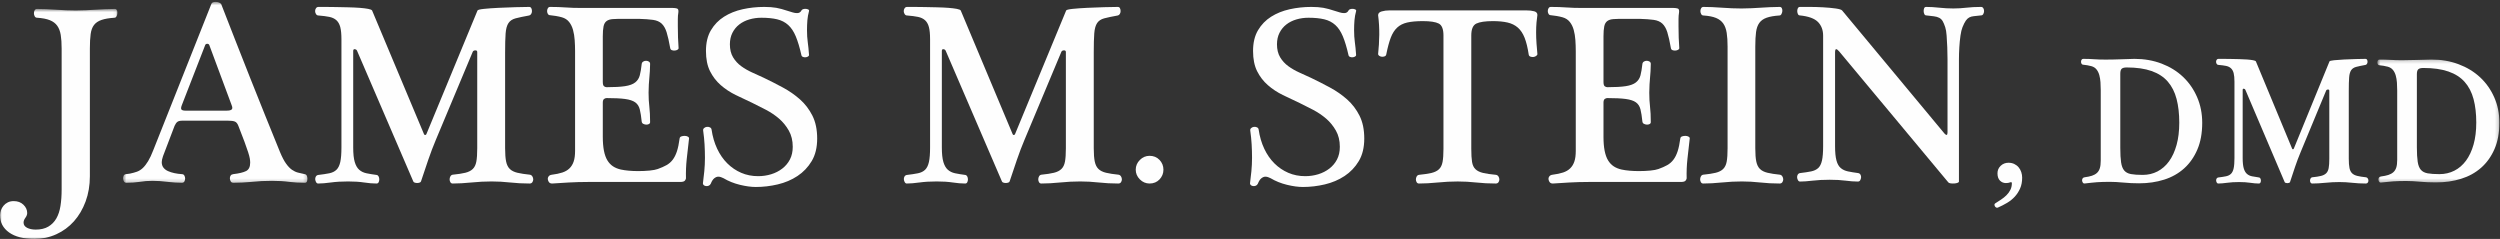 <?xml version="1.0" encoding="utf-8"?>
<svg xmlns="http://www.w3.org/2000/svg" xmlns:xlink="http://www.w3.org/1999/xlink" width="722px" height="69px" viewBox="0 0 722 69" version="1.1">
    
    <rect x="0" y="0" width="722" height="69" fill="#333333" stroke="none"/>
    
    <title>Page 1</title>
    <desc>Created with Sketch.</desc>
    <defs>
        <polygon id="path-1" points="0 0.578 33.928 0.578 33.928 67 0 67"/>
        <polygon id="path-3" points="0.529 0.546 53.809 0.546 53.809 52.817 0.529 52.817"/>
        <polygon id="path-5" points="0.576 0.182 35.82 0.182 35.82 35.747 0.576 35.747"/>
    </defs>
    <g id="Page-1" stroke="none" stroke-width="1" fill="none" fill-rule="evenodd">
        <g>
            <g id="Group-3" transform="translate(0, 2)">
                <mask id="mask-2" fill="white">
                    <use xlink:href="#path-1"/>
                </mask>
                <g id="Clip-2"/>
                <path d="M25.956,48.899 C25.956,51.54 25.544,53.971 24.722,56.192 C23.899,58.41 22.777,60.317 21.356,61.914 C19.934,63.508 18.238,64.756 16.269,65.654 C14.299,66.551 12.193,67 9.949,67 C6.807,67 4.364,66.376 2.618,65.13 C0.874,63.882 0,62.213 0,60.119 C0,59.67 0.087,59.207 0.262,58.735 C0.437,58.26 0.685,57.824 1.01,57.426 C1.335,57.026 1.746,56.702 2.244,56.453 C2.742,56.203 3.317,56.079 3.965,56.079 C5.112,56.079 6.047,56.428 6.77,57.127 C7.492,57.824 7.854,58.623 7.854,59.52 C7.854,59.969 7.679,60.43 7.331,60.904 C6.982,61.377 6.807,61.839 6.807,62.288 C6.807,62.935 7.144,63.434 7.817,63.784 C8.49,64.132 9.325,64.307 10.323,64.307 C11.768,64.307 12.978,64.02 13.95,63.447 C14.923,62.873 15.695,62.087 16.269,61.091 C16.842,60.093 17.242,58.884 17.466,57.463 C17.69,56.042 17.803,54.459 17.803,52.713 L17.803,12.022 C17.803,10.477 17.714,9.168 17.541,8.095 C17.366,7.024 17.029,6.138 16.531,5.44 C16.031,4.741 15.321,4.206 14.399,3.832 C13.476,3.458 12.242,3.221 10.697,3.121 C10.397,3.121 10.173,2.983 10.023,2.71 C9.874,2.436 9.799,2.149 9.799,1.849 C9.799,1.501 9.874,1.202 10.023,0.952 C10.173,0.702 10.397,0.578 10.697,0.578 C12.291,0.578 14.112,0.653 16.157,0.802 C18.2,0.952 20.121,1.027 21.917,1.027 C22.964,1.027 23.948,1.003 24.871,0.952 C25.793,0.902 26.69,0.851 27.564,0.802 C28.434,0.753 29.322,0.702 30.219,0.653 C31.117,0.603 32.089,0.578 33.137,0.578 C33.434,0.578 33.647,0.702 33.772,0.952 C33.896,1.202 33.946,1.487 33.922,1.812 C33.896,2.137 33.81,2.436 33.66,2.71 C33.509,2.983 33.31,3.121 33.062,3.121 C31.516,3.221 30.269,3.432 29.322,3.757 C28.373,4.081 27.651,4.568 27.153,5.215 C26.653,5.865 26.33,6.737 26.18,7.833 C26.031,8.93 25.956,10.327 25.956,12.022 L25.956,48.899 Z" id="Fill-1" fill="#FEFEFE" mask="url(#mask-2)"/>
            </g>
            <g id="Group-6" transform="translate(35, 0)">
                <mask id="mask-4" fill="white">
                    <use xlink:href="#path-3"/>
                </mask>
                <g id="Clip-5"/>
                <path d="M30.496,31.953 C31.188,31.953 31.657,31.842 31.907,31.619 C32.153,31.396 32.153,30.988 31.907,30.394 L25.447,13.019 C25.348,12.773 25.15,12.648 24.853,12.648 C24.554,12.648 24.357,12.773 24.259,13.019 L17.502,30.394 C17.253,31.039 17.231,31.459 17.428,31.656 C17.626,31.855 17.997,31.953 18.542,31.953 L30.496,31.953 Z M17.725,34.849 C17.032,34.849 16.537,34.96 16.24,35.183 C15.943,35.406 15.67,35.789 15.423,36.334 L12.082,45.095 C11.832,45.838 11.711,46.407 11.711,46.803 C11.711,47.448 11.871,47.979 12.194,48.4 C12.516,48.821 12.948,49.156 13.493,49.402 C14.036,49.65 14.654,49.847 15.347,49.996 C16.043,50.144 16.76,50.244 17.502,50.293 C17.848,50.293 18.096,50.43 18.245,50.701 C18.393,50.973 18.468,51.258 18.468,51.555 C18.468,51.852 18.393,52.137 18.245,52.409 C18.096,52.681 17.848,52.817 17.502,52.817 C16.314,52.817 14.953,52.718 13.419,52.52 C11.885,52.323 10.422,52.223 9.038,52.223 C7.75,52.223 6.513,52.323 5.325,52.52 C4.137,52.718 2.85,52.817 1.464,52.817 C1.215,52.817 1.005,52.694 0.833,52.446 C0.658,52.2 0.562,51.926 0.536,51.629 C0.509,51.332 0.562,51.047 0.685,50.776 C0.808,50.504 1.043,50.342 1.39,50.293 L2.504,50.144 C3.246,49.996 3.926,49.81 4.546,49.588 C5.163,49.365 5.734,49.005 6.254,48.511 C6.773,48.016 7.28,47.36 7.776,46.543 C8.27,45.727 8.765,44.675 9.261,43.388 L26.041,1.139 C26.19,0.745 26.586,0.545 27.227,0.545 C27.923,0.545 28.466,0.745 28.863,1.139 C30.1,4.309 31.424,7.699 32.835,11.312 C34.246,14.926 35.694,18.602 37.179,22.338 C38.664,26.076 40.149,29.788 41.634,33.475 C43.117,37.164 44.528,40.64 45.864,43.907 C46.46,45.343 47.042,46.457 47.611,47.249 C48.179,48.042 48.748,48.636 49.319,49.031 C49.887,49.427 50.469,49.699 51.063,49.847 C51.657,49.996 52.3,50.144 52.994,50.293 C53.291,50.342 53.502,50.504 53.625,50.776 C53.747,51.047 53.809,51.332 53.809,51.629 C53.809,51.926 53.747,52.2 53.625,52.446 C53.502,52.694 53.315,52.817 53.068,52.817 C51.484,52.817 49.961,52.718 48.502,52.52 C47.042,52.323 45.395,52.223 43.564,52.223 C41.485,52.223 39.529,52.323 37.698,52.52 C35.867,52.718 34.109,52.817 32.427,52.817 C32.079,52.817 31.819,52.681 31.647,52.409 C31.473,52.137 31.387,51.829 31.387,51.481 C31.387,51.184 31.461,50.924 31.61,50.701 C31.758,50.479 32.006,50.342 32.352,50.293 C34.035,50.095 35.272,49.798 36.065,49.402 C36.856,49.005 37.253,48.19 37.253,46.952 C37.253,46.606 37.214,46.209 37.142,45.764 C37.067,45.318 36.907,44.712 36.659,43.945 C36.411,43.178 36.065,42.188 35.619,40.975 C35.172,39.761 34.58,38.215 33.836,36.334 C33.589,35.691 33.255,35.283 32.835,35.109 C32.415,34.937 31.731,34.849 30.793,34.849 L17.725,34.849 Z" id="Fill-4" fill="#FEFEFE" mask="url(#mask-4)"/>
            </g>
            <path d="M98.607,11.361 C98.607,9.863 98.498,8.691 98.275,7.841 C98.053,6.994 97.684,6.332 97.169,5.857 C96.65,5.384 95.974,5.059 95.138,4.883 C94.298,4.71 93.241,4.572 91.96,4.471 C91.665,4.471 91.431,4.335 91.258,4.059 C91.086,3.785 91,3.498 91,3.198 C91,2.899 91.086,2.625 91.258,2.374 C91.431,2.126 91.665,2 91.96,2 L93.956,2 C94.889,2 95.923,2.014 97.056,2.037 C98.189,2.063 99.358,2.089 100.564,2.112 C101.771,2.14 102.866,2.187 103.851,2.262 C104.836,2.337 105.661,2.437 106.327,2.562 C106.99,2.688 107.371,2.851 107.47,3.048 L122.463,38.771 C122.562,38.921 122.659,38.996 122.758,38.996 C122.908,38.996 123.029,38.921 123.128,38.771 L137.899,3.048 C137.948,2.851 138.577,2.688 139.783,2.562 C140.989,2.437 142.393,2.337 143.992,2.262 C145.592,2.187 147.217,2.126 148.867,2.075 C150.517,2.026 151.833,2 152.818,2 C153.114,2 153.324,2.126 153.446,2.374 C153.569,2.625 153.631,2.899 153.631,3.198 C153.631,3.498 153.557,3.774 153.409,4.022 C153.263,4.272 153.063,4.422 152.818,4.471 C151.145,4.771 149.839,5.047 148.904,5.295 C147.967,5.545 147.279,6.007 146.836,6.681 C146.393,7.355 146.122,8.342 146.023,9.639 C145.924,10.937 145.876,12.784 145.876,15.181 L145.876,42.815 C145.876,44.463 145.975,45.749 146.171,46.672 C146.368,47.598 146.725,48.309 147.244,48.806 C147.759,49.307 148.486,49.667 149.421,49.892 C150.356,50.117 151.563,50.304 153.04,50.454 C153.335,50.505 153.569,50.666 153.742,50.941 C153.913,51.216 154,51.502 154,51.802 C154,52.101 153.913,52.377 153.742,52.626 C153.569,52.876 153.31,53 152.966,53 C150.997,53 149.114,52.9 147.318,52.7 C145.518,52.501 143.734,52.401 141.961,52.401 C140.09,52.401 138.158,52.501 136.164,52.7 C134.171,52.9 132.36,53 130.737,53 C130.44,53 130.218,52.876 130.07,52.626 C129.923,52.377 129.849,52.101 129.849,51.802 C129.849,51.502 129.923,51.216 130.07,50.941 C130.218,50.666 130.44,50.505 130.737,50.454 C132.261,50.304 133.48,50.117 134.391,49.892 C135.301,49.667 136.016,49.307 136.533,48.806 C137.05,48.309 137.394,47.598 137.567,46.672 C137.738,45.749 137.825,44.463 137.825,42.815 L137.825,15.031 C137.825,14.682 137.629,14.52 137.234,14.544 C136.84,14.57 136.595,14.731 136.496,15.031 L125.86,40.419 C125.122,42.166 124.395,44.076 123.682,46.148 C122.968,48.221 122.267,50.304 121.578,52.401 C121.526,52.551 121.392,52.663 121.171,52.738 C120.951,52.813 120.716,52.85 120.469,52.85 C120.222,52.85 119.989,52.813 119.767,52.738 C119.547,52.663 119.41,52.551 119.361,52.401 L103.114,14.656 C103.014,14.408 102.805,14.258 102.486,14.207 C102.164,14.159 102.005,14.333 102.005,14.731 L102.005,42.59 C102.005,44.388 102.152,45.787 102.448,46.784 C102.743,47.783 103.175,48.532 103.742,49.031 C104.308,49.531 105.008,49.868 105.845,50.042 C106.683,50.217 107.666,50.379 108.8,50.529 C109.046,50.58 109.229,50.729 109.353,50.978 C109.476,51.228 109.538,51.502 109.538,51.802 C109.538,52.101 109.476,52.377 109.353,52.626 C109.229,52.876 109.021,53 108.726,53 C107.643,53 106.448,52.9 105.145,52.7 C103.838,52.501 102.3,52.401 100.529,52.401 C98.656,52.401 96.994,52.501 95.542,52.7 C94.09,52.9 92.872,53 91.886,53 C91.64,53 91.443,52.876 91.297,52.626 C91.149,52.377 91.062,52.101 91.037,51.802 C91.012,51.502 91.074,51.228 91.223,50.978 C91.369,50.729 91.591,50.58 91.886,50.529 C93.167,50.379 94.236,50.217 95.099,50.042 C95.96,49.868 96.65,49.531 97.169,49.031 C97.684,48.532 98.053,47.783 98.275,46.784 C98.498,45.787 98.607,44.388 98.607,42.59 L98.607,11.361 Z" id="Fill-7" fill="#FEFEFE"/>
            <path d="M194.361,2.299 C194.752,2.299 195.132,2.348 195.501,2.449 C195.867,2.549 196.001,2.947 195.904,3.645 C195.805,4.194 195.757,4.816 195.757,5.515 L195.757,7.609 C195.757,9.852 195.83,11.946 195.977,13.89 C195.977,14.089 195.867,14.252 195.648,14.376 C195.426,14.5 195.169,14.577 194.877,14.6 C194.582,14.626 194.299,14.589 194.031,14.488 C193.762,14.388 193.602,14.189 193.555,13.89 C193.211,11.946 192.867,10.425 192.525,9.328 C192.181,8.232 191.703,7.398 191.092,6.823 C190.48,6.251 189.648,5.889 188.595,5.739 C187.541,5.589 186.159,5.489 184.446,5.44 L180.037,5.44 C178.763,5.44 177.748,5.465 176.989,5.515 C176.229,5.564 175.63,5.751 175.191,6.076 C174.748,6.4 174.454,6.91 174.307,7.609 C174.161,8.307 174.087,9.279 174.087,10.525 L174.087,23.611 C174.087,24.31 174.209,24.747 174.454,24.92 C174.7,25.095 174.943,25.182 175.191,25.182 C177.441,25.182 179.217,25.082 180.515,24.883 C181.812,24.684 182.792,24.322 183.453,23.798 C184.114,23.275 184.555,22.59 184.775,21.742 C184.997,20.894 185.179,19.798 185.326,18.452 C185.374,18.152 185.521,17.928 185.768,17.779 C186.012,17.629 186.281,17.554 186.575,17.554 C186.869,17.554 187.137,17.629 187.383,17.779 C187.628,17.928 187.75,18.152 187.75,18.452 C187.75,19.25 187.725,19.961 187.677,20.583 C187.628,21.207 187.58,21.829 187.53,22.452 C187.481,23.076 187.431,23.724 187.383,24.397 C187.334,25.07 187.309,25.855 187.309,26.752 C187.309,28.248 187.383,29.606 187.53,30.828 C187.677,32.05 187.75,33.532 187.75,35.277 C187.75,35.527 187.628,35.714 187.383,35.838 C187.137,35.964 186.869,36.013 186.575,35.988 C186.281,35.964 186.012,35.889 185.768,35.763 C185.521,35.639 185.374,35.427 185.326,35.128 C185.179,33.681 184.997,32.51 184.775,31.613 C184.555,30.716 184.114,30.031 183.453,29.556 C182.792,29.082 181.812,28.759 180.515,28.584 C179.217,28.409 177.441,28.323 175.191,28.323 C174.943,28.323 174.7,28.409 174.454,28.584 C174.209,28.759 174.087,29.12 174.087,29.669 L174.087,39.465 C174.087,41.061 174.197,42.419 174.418,43.54 C174.64,44.662 174.969,45.585 175.409,46.307 C175.85,47.029 176.388,47.604 177.025,48.027 C177.661,48.45 178.421,48.763 179.302,48.962 C179.989,49.111 180.76,49.224 181.616,49.298 C182.473,49.373 183.368,49.411 184.299,49.411 C185.473,49.411 186.575,49.361 187.603,49.261 C188.632,49.161 189.414,49.011 189.954,48.812 C190.932,48.464 191.777,48.09 192.488,47.691 C193.198,47.293 193.799,46.769 194.288,46.12 C194.777,45.473 195.181,44.662 195.501,43.69 C195.819,42.718 196.074,41.484 196.273,39.988 C196.319,39.689 196.491,39.49 196.785,39.39 C197.079,39.291 197.396,39.24 197.74,39.24 C198.082,39.24 198.39,39.315 198.658,39.465 C198.927,39.614 199.037,39.813 198.989,40.063 C198.744,42.157 198.523,44.115 198.328,45.933 C198.132,47.753 198.059,49.609 198.107,51.504 C198.107,51.654 198.009,51.866 197.814,52.14 C197.617,52.414 197.152,52.551 196.418,52.551 L169.753,52.551 C167.893,52.551 166.069,52.601 164.281,52.701 C162.493,52.799 160.888,52.9 159.471,53 C159.077,53 158.783,52.888 158.588,52.663 C158.392,52.439 158.269,52.166 158.222,51.841 C158.17,51.516 158.244,51.217 158.441,50.944 C158.636,50.67 158.955,50.507 159.397,50.457 C160.571,50.308 161.574,50.097 162.407,49.822 C163.239,49.548 163.927,49.149 164.464,48.625 C165.003,48.102 165.406,47.442 165.676,46.644 C165.945,45.847 166.082,44.823 166.082,43.578 L166.082,14.787 C166.082,13.691 166.044,12.619 165.97,11.572 C165.897,10.525 165.736,9.553 165.493,8.655 C165.249,7.758 164.868,6.985 164.354,6.337 C163.84,5.69 163.142,5.241 162.26,4.991 C161.721,4.842 161.159,4.718 160.571,4.617 C159.983,4.519 159.419,4.442 158.881,4.393 C158.588,4.393 158.367,4.269 158.222,4.019 C158.075,3.769 158,3.496 158,3.196 C158,2.897 158.075,2.624 158.222,2.374 C158.367,2.124 158.588,2 158.881,2 C160.546,2 162.042,2.051 163.364,2.15 C164.686,2.25 166.227,2.299 167.99,2.299 L194.361,2.299 Z" id="Fill-9" fill="#FEFEFE"/>
            <path d="M210.791,12.787 C210.791,14.275 211.096,15.528 211.709,16.544 C212.321,17.56 213.106,18.415 214.061,19.11 C215.017,19.805 216.069,20.412 217.222,20.933 C218.372,21.454 219.487,21.962 220.566,22.458 C222.427,23.351 224.277,24.292 226.115,25.285 C227.95,26.277 229.606,27.43 231.076,28.744 C232.544,30.058 233.732,31.62 234.64,33.431 C235.546,35.241 236,37.436 236,40.014 C236,42.593 235.472,44.764 234.42,46.524 C233.366,48.284 231.993,49.722 230.304,50.838 C228.614,51.954 226.714,52.761 224.606,53.256 C222.502,53.751 220.394,54 218.287,54 C216.914,54 215.371,53.787 213.657,53.368 C211.94,52.947 210.373,52.314 208.952,51.471 C208.708,51.371 208.476,51.273 208.253,51.173 C208.035,51.075 207.752,51.024 207.41,51.024 C207.067,51.024 206.698,51.173 206.306,51.471 C205.915,51.768 205.572,52.289 205.278,53.033 C205.131,53.33 204.934,53.528 204.69,53.628 C204.445,53.726 204.188,53.763 203.919,53.74 C203.65,53.714 203.428,53.628 203.257,53.479 C203.085,53.33 203,53.155 203,52.959 C203.147,51.868 203.281,50.69 203.404,49.425 C203.524,48.16 203.588,46.884 203.588,45.594 C203.588,44.304 203.551,43.015 203.478,41.725 C203.404,40.437 203.269,39.098 203.073,37.708 C203.025,37.411 203.122,37.162 203.367,36.964 C203.611,36.766 203.882,36.655 204.176,36.629 C204.47,36.604 204.752,36.655 205.021,36.778 C205.29,36.902 205.45,37.113 205.499,37.411 C205.793,39.445 206.331,41.291 207.116,42.953 C207.899,44.615 208.878,46.028 210.056,47.193 C211.232,48.36 212.565,49.264 214.061,49.908 C215.556,50.553 217.185,50.876 218.949,50.876 C220.272,50.876 221.533,50.69 222.732,50.318 C223.933,49.946 224.999,49.4 225.929,48.681 C226.861,47.962 227.596,47.082 228.136,46.04 C228.674,44.999 228.944,43.783 228.944,42.395 C228.944,40.609 228.565,39.047 227.805,37.708 C227.043,36.369 226.101,35.216 224.976,34.249 C223.846,33.282 222.597,32.44 221.227,31.72 C219.856,31.001 218.555,30.343 217.332,29.748 C215.715,29.004 214.096,28.235 212.481,27.442 C210.864,26.649 209.419,25.694 208.145,24.578 C206.869,23.462 205.841,22.123 205.056,20.561 C204.274,18.999 203.882,17.053 203.882,14.721 C203.882,12.34 204.358,10.344 205.315,8.732 C206.271,7.121 207.532,5.819 209.1,4.827 C210.669,3.836 212.456,3.116 214.465,2.67 C216.473,2.223 218.555,2 220.711,2 C222.084,2 223.248,2.086 224.204,2.26 C225.159,2.435 226.225,2.719 227.399,3.116 C228.037,3.314 228.565,3.476 228.981,3.599 C229.397,3.723 229.801,3.785 230.194,3.785 C230.782,3.785 231.198,3.537 231.443,3.041 C231.54,2.844 231.724,2.707 231.993,2.632 C232.262,2.558 232.521,2.534 232.766,2.558 C233.012,2.583 233.232,2.644 233.428,2.744 C233.623,2.844 233.697,2.992 233.648,3.19 C233.403,4.083 233.242,4.976 233.169,5.868 C233.097,6.761 233.06,7.703 233.06,8.695 C233.06,9.985 233.134,11.15 233.281,12.192 C233.428,13.233 233.55,14.474 233.648,15.911 C233.648,16.06 233.55,16.197 233.354,16.32 C233.159,16.444 232.925,16.52 232.656,16.544 C232.387,16.569 232.128,16.532 231.884,16.432 C231.637,16.332 231.492,16.16 231.443,15.911 C230.952,13.729 230.414,11.931 229.826,10.518 C229.238,9.104 228.503,8 227.621,7.207 C226.739,6.414 225.674,5.868 224.424,5.571 C223.175,5.273 221.668,5.124 219.904,5.124 C218.68,5.124 217.514,5.285 216.413,5.608 C215.311,5.931 214.342,6.414 213.51,7.059 C212.677,7.703 212.013,8.509 211.524,9.476 C211.035,10.443 210.791,11.548 210.791,12.787" id="Fill-11" fill="#FEFEFE"/>
            <path d="M268.607,11.361 C268.607,9.863 268.498,8.691 268.275,7.841 C268.053,6.994 267.684,6.332 267.169,5.857 C266.65,5.384 265.974,5.059 265.138,4.883 C264.298,4.71 263.241,4.572 261.96,4.471 C261.665,4.471 261.431,4.335 261.258,4.059 C261.086,3.785 261,3.498 261,3.198 C261,2.899 261.086,2.625 261.258,2.374 C261.431,2.126 261.665,2 261.96,2 L263.956,2 C264.889,2 265.923,2.014 267.056,2.037 C268.189,2.063 269.358,2.089 270.564,2.112 C271.771,2.14 272.866,2.187 273.851,2.262 C274.836,2.337 275.661,2.437 276.327,2.562 C276.99,2.688 277.371,2.851 277.47,3.048 L292.463,38.771 C292.562,38.921 292.659,38.996 292.758,38.996 C292.908,38.996 293.029,38.921 293.128,38.771 L307.899,3.048 C307.948,2.851 308.577,2.688 309.783,2.562 C310.989,2.437 312.393,2.337 313.992,2.262 C315.592,2.187 317.217,2.126 318.867,2.075 C320.517,2.026 321.833,2 322.818,2 C323.114,2 323.324,2.126 323.446,2.374 C323.569,2.625 323.631,2.899 323.631,3.198 C323.631,3.498 323.557,3.774 323.409,4.022 C323.263,4.272 323.063,4.422 322.818,4.471 C321.145,4.771 319.839,5.047 318.904,5.295 C317.967,5.545 317.279,6.007 316.836,6.681 C316.393,7.355 316.122,8.342 316.023,9.639 C315.924,10.937 315.876,12.784 315.876,15.181 L315.876,42.815 C315.876,44.463 315.975,45.749 316.171,46.672 C316.368,47.598 316.725,48.309 317.244,48.806 C317.759,49.307 318.486,49.667 319.421,49.892 C320.356,50.117 321.563,50.304 323.04,50.454 C323.335,50.505 323.569,50.666 323.742,50.941 C323.913,51.216 324,51.502 324,51.802 C324,52.101 323.913,52.377 323.742,52.626 C323.569,52.876 323.31,53 322.966,53 C320.997,53 319.114,52.9 317.318,52.7 C315.518,52.501 313.734,52.401 311.961,52.401 C310.09,52.401 308.158,52.501 306.164,52.7 C304.171,52.9 302.36,53 300.737,53 C300.44,53 300.218,52.876 300.07,52.626 C299.923,52.377 299.849,52.101 299.849,51.802 C299.849,51.502 299.923,51.216 300.07,50.941 C300.218,50.666 300.44,50.505 300.737,50.454 C302.261,50.304 303.48,50.117 304.391,49.892 C305.301,49.667 306.016,49.307 306.533,48.806 C307.05,48.309 307.394,47.598 307.567,46.672 C307.738,45.749 307.825,44.463 307.825,42.815 L307.825,15.031 C307.825,14.682 307.629,14.52 307.234,14.544 C306.84,14.57 306.595,14.731 306.496,15.031 L295.86,40.419 C295.122,42.166 294.395,44.076 293.682,46.148 C292.968,48.221 292.267,50.304 291.578,52.401 C291.526,52.551 291.392,52.663 291.171,52.738 C290.951,52.813 290.716,52.85 290.469,52.85 C290.222,52.85 289.989,52.813 289.767,52.738 C289.547,52.663 289.41,52.551 289.361,52.401 L273.114,14.656 C273.014,14.408 272.805,14.258 272.486,14.207 C272.164,14.159 272.005,14.333 272.005,14.731 L272.005,42.59 C272.005,44.388 272.152,45.787 272.448,46.784 C272.743,47.783 273.175,48.532 273.742,49.031 C274.308,49.531 275.008,49.868 275.845,50.042 C276.683,50.217 277.666,50.379 278.8,50.529 C279.046,50.58 279.229,50.729 279.353,50.978 C279.476,51.228 279.538,51.502 279.538,51.802 C279.538,52.101 279.476,52.377 279.353,52.626 C279.229,52.876 279.021,53 278.726,53 C277.643,53 276.448,52.9 275.145,52.7 C273.838,52.501 272.3,52.401 270.529,52.401 C268.656,52.401 266.994,52.501 265.542,52.7 C264.09,52.9 262.872,53 261.886,53 C261.64,53 261.443,52.876 261.297,52.626 C261.149,52.377 261.062,52.101 261.037,51.802 C261.012,51.502 261.074,51.228 261.223,50.978 C261.369,50.729 261.591,50.58 261.886,50.529 C263.167,50.379 264.236,50.217 265.099,50.042 C265.96,49.868 266.65,49.531 267.169,49.031 C267.684,48.532 268.053,47.783 268.275,46.784 C268.498,45.787 268.607,44.388 268.607,42.59 L268.607,11.361 Z" id="Fill-13" fill="#FEFEFE"/>
            <path d="M332,53 C330.923,53 329.987,52.601 329.193,51.807 C328.397,51.013 328,50.077 328,49 C328,47.925 328.397,46.989 329.193,46.193 C329.987,45.399 330.923,45 332,45 C333.169,45 334.129,45.399 334.877,46.193 C335.625,46.989 336,47.925 336,49 C336,50.077 335.625,51.013 334.877,51.807 C334.129,52.601 333.169,53 332,53" id="Fill-15" fill="#FEFEFE"/>
            <path d="M368.791,12.787 C368.791,14.275 369.096,15.528 369.709,16.544 C370.321,17.56 371.106,18.415 372.061,19.11 C373.017,19.805 374.069,20.412 375.222,20.933 C376.372,21.454 377.487,21.962 378.566,22.458 C380.427,23.351 382.277,24.292 384.115,25.285 C385.95,26.277 387.606,27.43 389.076,28.744 C390.544,30.058 391.732,31.62 392.64,33.431 C393.546,35.241 394,37.436 394,40.014 C394,42.593 393.472,44.764 392.42,46.524 C391.366,48.284 389.993,49.722 388.304,50.838 C386.614,51.954 384.714,52.761 382.606,53.256 C380.502,53.751 378.394,54 376.287,54 C374.914,54 373.371,53.787 371.657,53.368 C369.94,52.947 368.373,52.314 366.952,51.471 C366.708,51.371 366.476,51.273 366.253,51.173 C366.035,51.075 365.752,51.024 365.41,51.024 C365.067,51.024 364.698,51.173 364.306,51.471 C363.915,51.768 363.572,52.289 363.278,53.033 C363.131,53.33 362.934,53.528 362.69,53.628 C362.445,53.726 362.188,53.763 361.919,53.74 C361.65,53.714 361.428,53.628 361.257,53.479 C361.085,53.33 361,53.155 361,52.959 C361.147,51.868 361.281,50.69 361.404,49.425 C361.524,48.16 361.588,46.884 361.588,45.594 C361.588,44.304 361.551,43.015 361.478,41.725 C361.404,40.437 361.269,39.098 361.073,37.708 C361.025,37.411 361.122,37.162 361.367,36.964 C361.611,36.766 361.882,36.655 362.176,36.629 C362.47,36.604 362.752,36.655 363.021,36.778 C363.29,36.902 363.45,37.113 363.499,37.411 C363.793,39.445 364.331,41.291 365.116,42.953 C365.899,44.615 366.878,46.028 368.056,47.193 C369.232,48.36 370.565,49.264 372.061,49.908 C373.556,50.553 375.185,50.876 376.949,50.876 C378.272,50.876 379.533,50.69 380.732,50.318 C381.933,49.946 382.999,49.4 383.929,48.681 C384.861,47.962 385.596,47.082 386.136,46.04 C386.674,44.999 386.944,43.783 386.944,42.395 C386.944,40.609 386.565,39.047 385.805,37.708 C385.043,36.369 384.101,35.216 382.976,34.249 C381.846,33.282 380.597,32.44 379.227,31.72 C377.856,31.001 376.555,30.343 375.332,29.748 C373.715,29.004 372.096,28.235 370.481,27.442 C368.864,26.649 367.419,25.694 366.145,24.578 C364.869,23.462 363.841,22.123 363.056,20.561 C362.274,18.999 361.882,17.053 361.882,14.721 C361.882,12.34 362.358,10.344 363.315,8.732 C364.271,7.121 365.532,5.819 367.1,4.827 C368.669,3.836 370.456,3.116 372.465,2.67 C374.473,2.223 376.555,2 378.711,2 C380.084,2 381.248,2.086 382.204,2.26 C383.159,2.435 384.225,2.719 385.399,3.116 C386.037,3.314 386.565,3.476 386.981,3.599 C387.397,3.723 387.801,3.785 388.194,3.785 C388.782,3.785 389.198,3.537 389.443,3.041 C389.54,2.844 389.724,2.707 389.993,2.632 C390.262,2.558 390.521,2.534 390.766,2.558 C391.012,2.583 391.232,2.644 391.428,2.744 C391.623,2.844 391.697,2.992 391.648,3.19 C391.403,4.083 391.242,4.976 391.169,5.868 C391.097,6.761 391.06,7.703 391.06,8.695 C391.06,9.985 391.134,11.15 391.281,12.192 C391.428,13.233 391.55,14.474 391.648,15.911 C391.648,16.06 391.55,16.197 391.354,16.32 C391.159,16.444 390.925,16.52 390.656,16.544 C390.387,16.569 390.128,16.532 389.884,16.432 C389.637,16.332 389.492,16.16 389.443,15.911 C388.952,13.729 388.414,11.931 387.826,10.518 C387.238,9.104 386.503,8 385.621,7.207 C384.739,6.414 383.674,5.868 382.424,5.571 C381.175,5.273 379.668,5.124 377.904,5.124 C376.68,5.124 375.514,5.285 374.413,5.608 C373.311,5.931 372.342,6.414 371.51,7.059 C370.677,7.703 370.013,8.509 369.524,9.476 C369.035,10.443 368.791,11.548 368.791,12.787" id="Fill-17" fill="#FEFEFE"/>
            <path d="M424.907,42.971 C424.907,44.593 424.981,45.86 425.128,46.768 C425.276,47.68 425.607,48.381 426.123,48.87 C426.639,49.363 427.365,49.718 428.298,49.94 C429.231,50.161 430.484,50.345 432.058,50.493 C432.353,50.543 432.585,50.702 432.76,50.972 C432.929,51.243 433.016,51.525 433.016,51.82 C433.016,52.115 432.929,52.387 432.76,52.631 C432.585,52.878 432.327,53 431.984,53 C430.019,53 428.139,52.901 426.345,52.705 C424.55,52.509 422.769,52.41 421,52.41 C419.132,52.41 417.204,52.509 415.213,52.705 C413.223,52.901 411.417,53 409.795,53 C409.5,53 409.279,52.878 409.131,52.631 C408.984,52.387 408.91,52.115 408.91,51.82 C408.91,51.525 408.984,51.243 409.131,50.972 C409.279,50.702 409.5,50.543 409.795,50.493 C411.318,50.345 412.534,50.161 413.444,49.94 C414.352,49.718 415.066,49.363 415.582,48.87 C416.098,48.381 416.441,47.68 416.614,46.768 C416.785,45.86 416.872,44.593 416.872,42.971 L416.872,10.227 C416.872,8.409 416.418,7.266 415.508,6.798 C414.598,6.332 413.064,6.097 410.901,6.097 C409.083,6.097 407.583,6.235 406.404,6.503 C405.224,6.774 404.254,7.266 403.492,7.978 C402.73,8.692 402.115,9.662 401.649,10.891 C401.182,12.121 400.751,13.718 400.359,15.684 C400.309,15.979 400.15,16.177 399.88,16.274 C399.608,16.373 399.339,16.41 399.069,16.385 C398.797,16.361 398.555,16.274 398.332,16.127 C398.111,15.979 398,15.808 398,15.611 C398.196,13.792 398.307,11.937 398.332,10.043 C398.355,8.151 398.246,6.272 398,4.401 C398,3.861 398.343,3.493 399.032,3.295 C399.721,3.099 400.481,3 401.317,3 L440.756,3 C441.69,3 442.464,3.087 443.079,3.258 C443.693,3.431 444,3.788 444,4.327 C443.901,4.917 443.816,5.643 443.742,6.503 C443.668,7.364 443.631,8.31 443.631,9.342 C443.631,10.375 443.668,11.432 443.742,12.513 C443.816,13.596 443.901,14.628 444,15.611 C444,15.808 443.876,15.993 443.631,16.164 C443.385,16.336 443.115,16.435 442.821,16.459 C442.526,16.484 442.242,16.447 441.974,16.348 C441.701,16.251 441.542,16.053 441.494,15.758 C441.199,13.792 440.805,12.181 440.314,10.928 C439.822,9.674 439.171,8.692 438.361,7.978 C437.55,7.266 436.554,6.774 435.375,6.503 C434.196,6.235 432.795,6.097 431.173,6.097 C428.962,6.097 427.365,6.332 426.381,6.798 C425.398,7.266 424.907,8.409 424.907,10.227 L424.907,42.971 Z" id="Fill-19" fill="#FEFEFE"/>
            <path d="M483.361,2.299 C483.752,2.299 484.132,2.348 484.501,2.449 C484.867,2.549 485.001,2.947 484.904,3.645 C484.805,4.194 484.757,4.816 484.757,5.515 L484.757,7.609 C484.757,9.852 484.83,11.946 484.977,13.89 C484.977,14.089 484.867,14.252 484.648,14.376 C484.426,14.5 484.169,14.577 483.877,14.6 C483.582,14.626 483.299,14.589 483.031,14.488 C482.762,14.388 482.602,14.189 482.555,13.89 C482.211,11.946 481.867,10.425 481.525,9.328 C481.181,8.232 480.703,7.398 480.092,6.823 C479.48,6.251 478.648,5.889 477.595,5.739 C476.541,5.589 475.159,5.489 473.446,5.44 L469.037,5.44 C467.763,5.44 466.748,5.465 465.989,5.515 C465.229,5.564 464.63,5.751 464.191,6.076 C463.748,6.4 463.454,6.91 463.307,7.609 C463.161,8.307 463.087,9.279 463.087,10.525 L463.087,23.611 C463.087,24.31 463.209,24.747 463.454,24.92 C463.7,25.095 463.943,25.182 464.191,25.182 C466.441,25.182 468.217,25.082 469.515,24.883 C470.812,24.684 471.792,24.322 472.453,23.798 C473.114,23.275 473.555,22.59 473.775,21.742 C473.997,20.894 474.179,19.798 474.326,18.452 C474.374,18.152 474.521,17.928 474.768,17.779 C475.012,17.629 475.281,17.554 475.575,17.554 C475.869,17.554 476.137,17.629 476.383,17.779 C476.628,17.928 476.75,18.152 476.75,18.452 C476.75,19.25 476.725,19.961 476.677,20.583 C476.628,21.207 476.58,21.829 476.53,22.452 C476.481,23.076 476.431,23.724 476.383,24.397 C476.334,25.07 476.309,25.855 476.309,26.752 C476.309,28.248 476.383,29.606 476.53,30.828 C476.677,32.05 476.75,33.532 476.75,35.277 C476.75,35.527 476.628,35.714 476.383,35.838 C476.137,35.964 475.869,36.013 475.575,35.988 C475.281,35.964 475.012,35.889 474.768,35.763 C474.521,35.639 474.374,35.427 474.326,35.128 C474.179,33.681 473.997,32.51 473.775,31.613 C473.555,30.716 473.114,30.031 472.453,29.556 C471.792,29.082 470.812,28.759 469.515,28.584 C468.217,28.409 466.441,28.323 464.191,28.323 C463.943,28.323 463.7,28.409 463.454,28.584 C463.209,28.759 463.087,29.12 463.087,29.669 L463.087,39.465 C463.087,41.061 463.197,42.419 463.418,43.54 C463.64,44.662 463.969,45.585 464.409,46.307 C464.85,47.029 465.388,47.604 466.025,48.027 C466.661,48.45 467.421,48.763 468.302,48.962 C468.989,49.111 469.76,49.224 470.616,49.298 C471.473,49.373 472.368,49.411 473.299,49.411 C474.473,49.411 475.575,49.361 476.603,49.261 C477.632,49.161 478.414,49.011 478.954,48.812 C479.932,48.464 480.777,48.09 481.488,47.691 C482.198,47.293 482.799,46.769 483.288,46.12 C483.777,45.473 484.181,44.662 484.501,43.69 C484.819,42.718 485.074,41.484 485.273,39.988 C485.319,39.689 485.491,39.49 485.785,39.39 C486.079,39.291 486.396,39.24 486.74,39.24 C487.082,39.24 487.39,39.315 487.658,39.465 C487.927,39.614 488.037,39.813 487.989,40.063 C487.744,42.157 487.523,44.115 487.328,45.933 C487.132,47.753 487.059,49.609 487.107,51.504 C487.107,51.654 487.009,51.866 486.814,52.14 C486.617,52.414 486.152,52.551 485.418,52.551 L458.753,52.551 C456.893,52.551 455.069,52.601 453.281,52.701 C451.493,52.799 449.888,52.9 448.471,53 C448.077,53 447.783,52.888 447.588,52.663 C447.392,52.439 447.269,52.166 447.222,51.841 C447.17,51.516 447.244,51.217 447.441,50.944 C447.636,50.67 447.955,50.507 448.397,50.457 C449.571,50.308 450.574,50.097 451.407,49.822 C452.239,49.548 452.927,49.149 453.464,48.625 C454.003,48.102 454.406,47.442 454.676,46.644 C454.945,45.847 455.082,44.823 455.082,43.578 L455.082,14.787 C455.082,13.691 455.044,12.619 454.97,11.572 C454.897,10.525 454.736,9.553 454.493,8.655 C454.249,7.758 453.868,6.985 453.354,6.337 C452.84,5.69 452.142,5.241 451.26,4.991 C450.721,4.842 450.159,4.718 449.571,4.617 C448.983,4.519 448.419,4.442 447.881,4.393 C447.588,4.393 447.367,4.269 447.222,4.019 C447.075,3.769 447,3.496 447,3.196 C447,2.897 447.075,2.624 447.222,2.374 C447.367,2.124 447.588,2 447.881,2 C449.546,2 451.042,2.051 452.364,2.15 C453.686,2.25 455.227,2.299 456.99,2.299 L483.361,2.299 Z" id="Fill-21" fill="#FEFEFE"/>
            <path d="M498.926,13.458 C498.926,11.911 498.841,10.587 498.671,9.489 C498.497,8.391 498.167,7.492 497.678,6.793 C497.19,6.093 496.493,5.557 495.587,5.183 C494.681,4.808 493.47,4.572 491.954,4.471 C491.662,4.471 491.442,4.334 491.295,4.059 C491.148,3.785 491.073,3.498 491.073,3.198 C491.073,2.899 491.148,2.625 491.295,2.374 C491.442,2.124 491.662,2 491.954,2 C493.52,2 495.305,2.075 497.311,2.225 C499.318,2.374 501.201,2.449 502.964,2.449 C503.99,2.449 504.956,2.426 505.861,2.374 C506.767,2.325 507.648,2.274 508.503,2.225 C509.359,2.175 510.228,2.124 511.11,2.075 C511.989,2.026 512.943,2 513.973,2 C514.264,2 514.473,2.124 514.596,2.374 C514.718,2.625 514.766,2.899 514.741,3.198 C514.718,3.498 514.631,3.785 514.485,4.059 C514.338,4.334 514.143,4.471 513.899,4.471 C512.38,4.572 511.157,4.783 510.228,5.108 C509.299,5.433 508.588,5.932 508.1,6.606 C507.611,7.28 507.294,8.166 507.147,9.264 C507.001,10.362 506.927,11.761 506.927,13.458 L506.927,42.815 C506.927,44.463 507.022,45.748 507.221,46.672 C507.414,47.596 507.771,48.307 508.283,48.806 C508.797,49.307 509.519,49.667 510.448,49.892 C511.377,50.117 512.578,50.304 514.044,50.454 C514.338,50.503 514.57,50.666 514.741,50.941 C514.913,51.215 515,51.502 515,51.802 C515,52.101 514.913,52.375 514.741,52.626 C514.57,52.874 514.314,53 513.973,53 C512.014,53 510.143,52.9 508.357,52.7 C506.57,52.501 504.799,52.401 503.038,52.401 C501.178,52.401 499.256,52.501 497.276,52.7 C495.293,52.9 493.495,53 491.881,53 C491.589,53 491.369,52.874 491.222,52.626 C491.073,52.375 491,52.101 491,51.802 C491,51.502 491.073,51.215 491.222,50.941 C491.369,50.666 491.589,50.503 491.881,50.454 C493.398,50.304 494.608,50.117 495.513,49.892 C496.419,49.667 497.13,49.307 497.642,48.806 C498.155,48.307 498.497,47.596 498.671,46.672 C498.841,45.748 498.926,44.463 498.926,42.815 L498.926,13.458 Z" id="Fill-23" fill="#FEFEFE"/>
            <path d="M526.52,10.306 C526.52,8.675 526.018,7.353 525.019,6.339 C524.016,5.326 522.268,4.695 519.775,4.447 C519.53,4.447 519.347,4.311 519.225,4.04 C519.104,3.768 519.042,3.483 519.042,3.187 C519.042,2.89 519.104,2.619 519.225,2.371 C519.347,2.125 519.555,2 519.848,2 L522.634,2 C523.906,2 525.2,2.037 526.52,2.111 C527.84,2.185 529.038,2.297 530.112,2.445 C531.187,2.593 531.823,2.792 532.018,3.038 L561.563,38.563 C562.15,39.207 562.445,39.082 562.445,38.192 L562.445,20.022 L562.445,17.13 C562.445,15.943 562.418,14.768 562.371,13.607 C562.32,12.445 562.26,11.345 562.186,10.306 C562.113,9.268 561.978,8.452 561.783,7.859 C561.538,7.117 561.293,6.538 561.052,6.116 C560.805,5.696 560.475,5.374 560.06,5.152 C559.645,4.93 559.131,4.781 558.521,4.707 C557.909,4.633 557.166,4.547 556.285,4.447 C556.04,4.447 555.857,4.311 555.735,4.04 C555.613,3.768 555.552,3.483 555.552,3.187 C555.552,2.89 555.6,2.619 555.698,2.371 C555.795,2.125 555.992,2 556.285,2 C557.458,2 558.716,2.074 560.06,2.222 C561.405,2.371 562.761,2.445 564.129,2.445 C565.401,2.445 566.658,2.371 567.905,2.222 C569.151,2.074 570.556,2 572.12,2 C572.414,2 572.633,2.125 572.782,2.371 C572.928,2.619 573,2.89 573,3.187 C573,3.483 572.928,3.768 572.782,4.04 C572.633,4.311 572.414,4.447 572.12,4.447 C571.241,4.547 570.544,4.621 570.031,4.67 C569.519,4.72 569.078,4.844 568.711,5.041 C568.346,5.24 568.015,5.548 567.723,5.968 C567.428,6.388 567.11,7.018 566.768,7.859 C566.524,8.452 566.33,9.268 566.182,10.306 C566.035,11.345 565.925,12.457 565.852,13.644 C565.779,14.831 565.742,16.017 565.742,17.204 L565.742,20.319 L565.742,52.432 C565.742,52.58 565.607,52.703 565.339,52.803 C565.071,52.902 564.752,52.963 564.387,52.988 C564.019,53.012 563.664,53 563.323,52.951 C562.981,52.902 562.761,52.803 562.663,52.655 L531.139,14.831 C530.747,14.386 530.454,14.175 530.259,14.2 C530.064,14.225 529.966,14.559 529.966,15.201 L529.966,42.197 C529.966,43.977 530.099,45.361 530.37,46.351 C530.637,47.34 531.054,48.068 531.617,48.538 C532.178,49.009 532.873,49.329 533.705,49.503 C534.536,49.676 535.512,49.836 536.637,49.985 C536.93,50.033 537.15,50.183 537.297,50.43 C537.445,50.677 537.505,50.949 537.48,51.245 C537.455,51.542 537.37,51.813 537.224,52.061 C537.077,52.307 536.857,52.432 536.564,52.432 C535.489,52.432 534.303,52.344 533.01,52.172 C531.712,51.999 530.186,51.913 528.428,51.913 C526.568,51.913 524.919,51.999 523.477,52.172 C522.036,52.344 520.827,52.432 519.848,52.432 C519.604,52.432 519.409,52.307 519.264,52.061 C519.117,51.813 519.03,51.542 519.005,51.245 C518.98,50.949 519.042,50.677 519.19,50.43 C519.335,50.183 519.555,50.033 519.848,49.985 C521.12,49.836 522.181,49.676 523.038,49.503 C523.892,49.329 524.577,49.009 525.092,48.538 C525.604,48.068 525.97,47.34 526.19,46.351 C526.412,45.361 526.52,43.977 526.52,42.197 L526.52,10.306 Z" id="Fill-25" fill="#FEFEFE"/>
            <path d="M576.974,59.955 C576.802,60.022 576.642,60.014 576.488,59.929 C576.333,59.846 576.213,59.727 576.127,59.577 C576.043,59.425 576,59.263 576,59.095 C576,58.96 576.068,58.842 576.205,58.741 C576.787,58.369 577.358,57.998 577.924,57.627 C578.488,57.255 579.001,56.844 579.462,56.387 C579.924,55.933 580.299,55.417 580.591,54.844 C580.88,54.271 581.026,53.63 581.026,52.921 C581.026,52.617 580.855,52.532 580.514,52.668 C580.205,52.803 579.795,52.87 579.284,52.87 C578.632,52.87 578.068,52.634 577.59,52.162 C577.112,51.69 576.872,50.982 576.872,50.036 C576.872,49.194 577.179,48.476 577.795,47.885 C578.41,47.295 579.161,47 580.051,47 C580.667,47 581.222,47.119 581.719,47.354 C582.213,47.591 582.634,47.911 582.974,48.316 C583.317,48.721 583.572,49.184 583.744,49.708 C583.914,50.231 584,50.763 584,51.302 C584,52.482 583.803,53.52 583.411,54.413 C583.017,55.308 582.505,56.101 581.873,56.793 C581.239,57.484 580.496,58.083 579.641,58.589 C578.787,59.095 577.899,59.551 576.974,59.955" id="Fill-27" fill="#FEFEFE"/>
            <path d="M612.339,42.701 C612.339,44.461 612.417,45.859 612.573,46.897 C612.726,47.934 613.029,48.717 613.479,49.245 C613.925,49.772 614.573,50.115 615.42,50.275 C616.265,50.433 617.394,50.511 618.811,50.511 C620.366,50.511 621.789,50.178 623.083,49.509 C624.377,48.841 625.49,47.864 626.423,46.58 C627.354,45.295 628.078,43.722 628.596,41.856 C629.114,39.992 629.373,37.846 629.373,35.418 C629.373,32.851 629.114,30.571 628.596,28.585 C628.078,26.596 627.233,24.926 626.059,23.571 C624.887,22.216 623.323,21.196 621.374,20.51 C619.424,19.824 617.034,19.48 614.203,19.48 C613.511,19.48 613.029,19.605 612.753,19.85 C612.477,20.097 612.339,20.572 612.339,21.275 L612.339,42.701 Z M606.695,26.024 C606.695,25.251 606.669,24.494 606.618,23.755 C606.567,23.016 606.455,22.33 606.281,21.697 C606.109,21.064 605.84,20.519 605.479,20.061 C605.117,19.605 604.624,19.288 604.003,19.111 C603.622,19.005 603.226,18.919 602.812,18.847 C602.398,18.777 602.002,18.725 601.621,18.689 C601.414,18.689 601.259,18.602 601.157,18.425 C601.052,18.25 601,18.055 601,17.844 C601,17.633 601.052,17.441 601.157,17.264 C601.259,17.089 601.414,17 601.621,17 C602.794,17 603.848,17.036 604.781,17.106 C605.712,17.177 606.8,17.211 608.043,17.211 C609.456,17.211 610.854,17.186 612.235,17.131 C613.616,17.08 615.014,17.036 616.429,17 C619.26,17 621.874,17.458 624.274,18.372 C626.672,19.288 628.733,20.563 630.462,22.199 C632.187,23.833 633.54,25.786 634.525,28.055 C635.509,30.324 636,32.798 636,35.471 C636,38.426 635.536,40.995 634.602,43.176 C633.67,45.358 632.394,47.178 630.771,48.639 C629.147,50.098 627.225,51.18 624.999,51.883 C622.772,52.588 620.366,52.939 617.775,52.939 C616.222,52.939 614.712,52.869 613.246,52.728 C611.778,52.588 610.458,52.517 609.284,52.517 C608.559,52.517 607.904,52.525 607.317,52.544 C606.73,52.561 606.161,52.588 605.61,52.622 C605.057,52.658 604.496,52.709 603.926,52.781 C603.357,52.85 602.725,52.92 602.036,52.992 C601.828,53.026 601.665,52.956 601.544,52.781 C601.423,52.605 601.346,52.411 601.311,52.2 C601.276,51.989 601.319,51.778 601.441,51.567 C601.561,51.356 601.76,51.233 602.036,51.197 C602.864,51.092 603.572,50.942 604.16,50.75 C604.745,50.556 605.227,50.283 605.61,49.931 C605.987,49.58 606.263,49.122 606.436,48.559 C606.608,47.997 606.695,47.258 606.695,46.342 L606.695,26.024 Z" id="Fill-29" fill="#FEFEFE"/>
            <path d="M645.312,23.608 C645.312,22.551 645.235,21.724 645.079,21.123 C644.925,20.523 644.666,20.058 644.306,19.722 C643.945,19.387 643.473,19.159 642.887,19.034 C642.301,18.912 641.563,18.814 640.669,18.744 C640.463,18.744 640.3,18.647 640.18,18.455 C640.058,18.26 640,18.057 640,17.846 C640,17.634 640.058,17.44 640.18,17.264 C640.3,17.089 640.463,17 640.669,17 L642.062,17 C642.714,17 643.438,17.009 644.23,17.026 C645.019,17.044 645.836,17.061 646.678,17.078 C647.521,17.097 648.285,17.131 648.974,17.184 C649.661,17.237 650.239,17.309 650.701,17.396 C651.167,17.484 651.433,17.6 651.503,17.74 L661.975,42.956 C662.043,43.062 662.111,43.115 662.181,43.115 C662.283,43.115 662.369,43.062 662.438,42.956 L672.755,17.74 C672.79,17.6 673.227,17.484 674.071,17.396 C674.913,17.309 675.893,17.237 677.011,17.184 C678.128,17.131 679.263,17.089 680.416,17.053 C681.567,17.017 682.487,17 683.175,17 C683.381,17 683.527,17.089 683.614,17.264 C683.699,17.44 683.744,17.634 683.744,17.846 C683.744,18.057 683.69,18.25 683.587,18.427 C683.484,18.603 683.346,18.709 683.175,18.744 C682.007,18.956 681.095,19.15 680.441,19.326 C679.788,19.502 679.307,19.827 678.996,20.305 C678.688,20.779 678.497,21.476 678.429,22.392 C678.359,23.308 678.326,24.612 678.326,26.304 L678.326,45.811 C678.326,46.974 678.396,47.881 678.532,48.532 C678.67,49.185 678.918,49.687 679.281,50.04 C679.642,50.393 680.149,50.647 680.802,50.805 C681.456,50.964 682.299,51.097 683.331,51.203 C683.537,51.238 683.699,51.353 683.82,51.545 C683.94,51.74 684,51.943 684,52.154 C684,52.366 683.94,52.56 683.82,52.736 C683.699,52.911 683.519,53 683.278,53 C681.902,53 680.587,52.928 679.331,52.789 C678.076,52.647 676.83,52.577 675.592,52.577 C674.284,52.577 672.936,52.647 671.543,52.789 C670.15,52.928 668.886,53 667.751,53 C667.545,53 667.391,52.911 667.287,52.736 C667.185,52.56 667.132,52.366 667.132,52.154 C667.132,51.943 667.185,51.74 667.287,51.545 C667.391,51.353 667.545,51.238 667.751,51.203 C668.817,51.097 669.668,50.964 670.305,50.805 C670.941,50.647 671.44,50.393 671.801,50.04 C672.162,49.687 672.402,49.185 672.523,48.532 C672.643,47.881 672.703,46.974 672.703,45.811 L672.703,26.198 C672.703,25.953 672.565,25.837 672.29,25.854 C672.016,25.873 671.843,25.987 671.774,26.198 L664.346,44.119 C663.83,45.352 663.323,46.701 662.824,48.162 C662.326,49.625 661.837,51.097 661.356,52.577 C661.319,52.683 661.225,52.761 661.071,52.814 C660.917,52.867 660.752,52.894 660.581,52.894 C660.408,52.894 660.246,52.867 660.091,52.814 C659.937,52.761 659.84,52.683 659.807,52.577 L648.46,25.934 C648.39,25.758 648.244,25.653 648.021,25.617 C647.796,25.581 647.684,25.704 647.684,25.987 L647.684,45.652 C647.684,46.921 647.788,47.908 647.994,48.612 C648.2,49.318 648.501,49.845 648.896,50.198 C649.292,50.551 649.783,50.788 650.367,50.911 C650.953,51.036 651.64,51.15 652.43,51.256 C652.603,51.29 652.731,51.395 652.818,51.573 C652.903,51.748 652.946,51.943 652.946,52.154 C652.946,52.366 652.903,52.56 652.818,52.736 C652.731,52.911 652.585,53 652.379,53 C651.622,53 650.788,52.928 649.878,52.789 C648.966,52.647 647.891,52.577 646.654,52.577 C645.346,52.577 644.185,52.647 643.172,52.789 C642.157,52.928 641.306,53 640.619,53 C640.444,53 640.308,52.911 640.206,52.736 C640.102,52.56 640.042,52.366 640.023,52.154 C640.007,51.943 640.05,51.748 640.153,51.573 C640.256,51.395 640.413,51.29 640.619,51.256 C641.513,51.15 642.26,51.036 642.86,50.911 C643.463,50.788 643.945,50.551 644.306,50.198 C644.666,49.845 644.925,49.318 645.079,48.612 C645.235,47.908 645.312,46.921 645.312,45.652 L645.312,23.608 Z" id="Fill-31" fill="#FEFEFE"/>
            <g id="Group-35" transform="translate(686, 17)">
                <mask id="mask-6" fill="white">
                    <use xlink:href="#path-5"/>
                </mask>
                <g id="Clip-34"/>
                <path d="M11.994,25.572 C11.994,27.311 12.073,28.692 12.229,29.718 C12.384,30.742 12.688,31.516 13.143,32.037 C13.592,32.559 14.244,32.897 15.097,33.055 C15.948,33.211 17.085,33.289 18.511,33.289 C20.077,33.289 21.51,32.959 22.813,32.298 C24.116,31.639 25.237,30.673 26.177,29.405 C27.113,28.135 27.843,26.581 28.365,24.738 C28.886,22.897 29.147,20.776 29.147,18.378 C29.147,15.841 28.886,13.589 28.365,11.627 C27.843,9.662 26.992,8.013 25.81,6.674 C24.629,5.335 23.055,4.328 21.093,3.65 C19.128,2.972 16.721,2.632 13.871,2.632 C13.175,2.632 12.688,2.755 12.411,2.997 C12.133,3.241 11.994,3.71 11.994,4.405 L11.994,25.572 Z M6.311,9.097 C6.311,8.334 6.284,7.585 6.234,6.855 C6.182,6.126 6.069,5.448 5.894,4.822 C5.721,4.196 5.45,3.658 5.087,3.206 C4.722,2.755 4.226,2.442 3.6,2.267 C3.216,2.163 2.818,2.077 2.401,2.007 C1.984,1.938 1.585,1.886 1.202,1.85 C0.993,1.85 0.837,1.765 0.734,1.59 C0.628,1.416 0.576,1.225 0.576,1.016 C0.576,0.808 0.628,0.618 0.734,0.443 C0.837,0.269 0.993,0.182 1.202,0.182 C2.382,0.182 3.444,0.217 4.384,0.286 C5.32,0.357 6.417,0.391 7.668,0.391 C9.091,0.391 10.499,0.365 11.89,0.311 C13.28,0.261 14.688,0.217 16.113,0.182 C18.963,0.182 21.595,0.634 24.012,1.538 C26.427,2.442 28.503,3.702 30.243,5.318 C31.981,6.933 33.343,8.862 34.335,11.104 C35.326,13.346 35.82,15.789 35.82,18.43 C35.82,21.349 35.353,23.887 34.413,26.042 C33.474,28.198 32.189,29.996 30.554,31.439 C28.92,32.88 26.984,33.95 24.742,34.644 C22.5,35.34 20.077,35.687 17.468,35.687 C15.904,35.687 14.384,35.618 12.907,35.478 C11.429,35.34 10.1,35.27 8.918,35.27 C8.188,35.27 7.529,35.278 6.937,35.297 C6.346,35.313 5.773,35.34 5.218,35.374 C4.661,35.409 4.096,35.46 3.523,35.53 C2.949,35.599 2.313,35.668 1.619,35.739 C1.41,35.773 1.245,35.704 1.124,35.53 C1.002,35.357 0.924,35.165 0.889,34.957 C0.854,34.748 0.897,34.54 1.02,34.331 C1.141,34.123 1.341,34.002 1.619,33.966 C2.453,33.862 3.166,33.714 3.758,33.524 C4.347,33.332 4.833,33.063 5.218,32.715 C5.598,32.369 5.875,31.916 6.05,31.36 C6.224,30.805 6.311,30.075 6.311,29.17 L6.311,9.097 Z" id="Fill-33" fill="#FEFEFE" mask="url(#mask-6)"/>
            </g>
        </g>
    </g>
</svg>